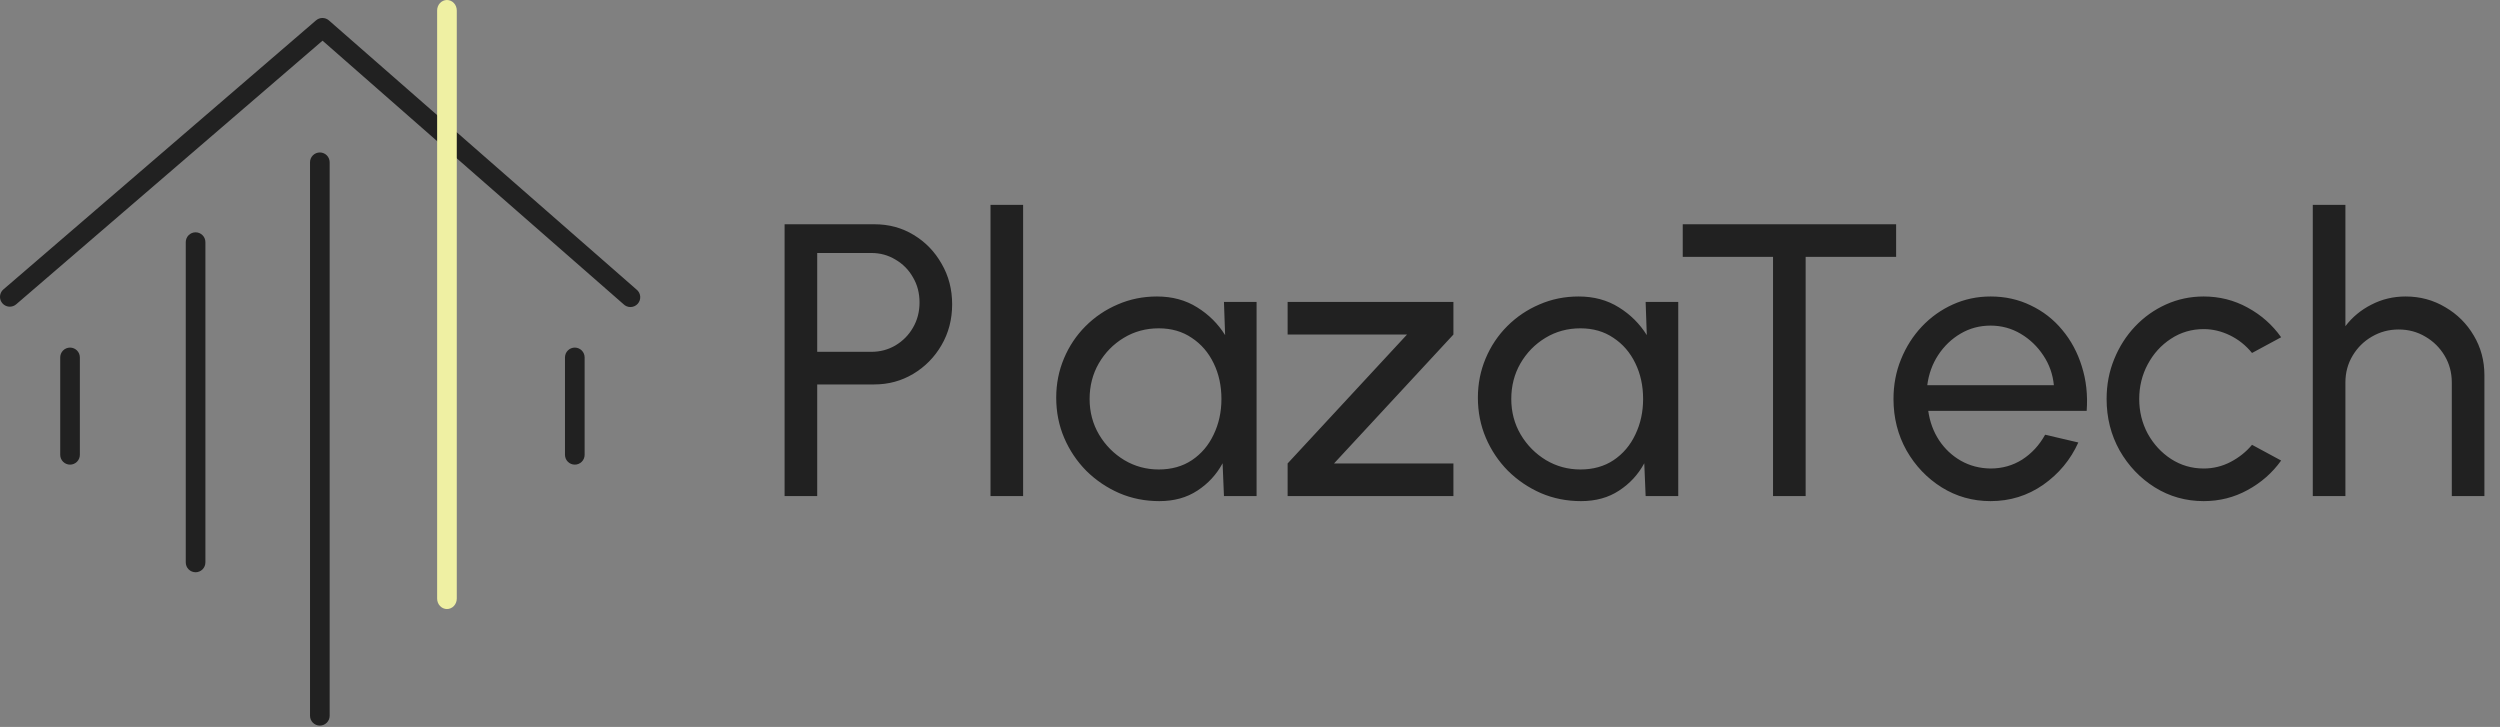 <svg xmlns="http://www.w3.org/2000/svg" width="509" height="148" viewBox="0 0 509 148" fill="none"><rect x="0" y="0" width="509" height="148" fill="#808080" stroke="none"/><path fill-rule="evenodd" clip-rule="evenodd" d="M89.2 23.61L129.56 58.92C129.779 59.086 129.962 59.295 130.097 59.534C130.231 59.774 130.315 60.039 130.343 60.312C130.371 60.585 130.342 60.861 130.259 61.123C130.175 61.385 130.039 61.627 129.857 61.833C129.676 62.04 129.455 62.207 129.206 62.324C128.957 62.441 128.687 62.506 128.413 62.514C128.138 62.522 127.865 62.474 127.61 62.371C127.354 62.269 127.123 62.115 126.93 61.92L89.21 28.92L65.67 8.28L3.34 61.92C2.973 62.253 2.496 62.439 2 62.44C1.591 62.44 1.192 62.315 0.857 62.081C0.521 61.847 0.266 61.516 0.124 61.133C-0.018 60.749 -0.038 60.332 0.065 59.936C0.168 59.54 0.389 59.186 0.7 58.92L64.34 4.15C64.704 3.835 65.169 3.661 65.65 3.661C66.131 3.661 66.597 3.835 66.96 4.15L89.2 23.61ZM14.26 70.77C13.73 70.77 13.221 70.981 12.846 71.356C12.471 71.731 12.26 72.24 12.26 72.77V92.6C12.26 93.13 12.471 93.639 12.846 94.014C13.221 94.389 13.73 94.6 14.26 94.6C14.791 94.6 15.299 94.389 15.674 94.014C16.049 93.639 16.26 93.13 16.26 92.6V72.77C16.26 72.24 16.049 71.731 15.674 71.356C15.299 70.981 14.791 70.77 14.26 70.77ZM115.616 71.356C115.991 70.981 116.5 70.77 117.03 70.77C117.561 70.77 118.069 70.981 118.444 71.356C118.82 71.731 119.03 72.24 119.03 72.77V92.6C119.03 93.13 118.82 93.639 118.444 94.014C118.069 94.389 117.561 94.6 117.03 94.6C116.5 94.6 115.991 94.389 115.616 94.014C115.241 93.639 115.03 93.13 115.03 92.6V72.77C115.03 72.24 115.241 71.731 115.616 71.356ZM39.82 47.3C39.29 47.3 38.781 47.511 38.406 47.886C38.031 48.261 37.82 48.77 37.82 49.3V114.51C37.82 115.04 38.031 115.549 38.406 115.924C38.781 116.299 39.29 116.51 39.82 116.51C40.351 116.51 40.859 116.299 41.234 115.924C41.609 115.549 41.82 115.04 41.82 114.51V49.3C41.82 48.77 41.609 48.261 41.234 47.886C40.859 47.511 40.351 47.3 39.82 47.3ZM63.706 31.626C64.081 31.251 64.59 31.04 65.12 31.04C65.65 31.04 66.159 31.251 66.534 31.626C66.909 32.001 67.12 32.51 67.12 33.04V145.73C67.12 146.26 66.909 146.769 66.534 147.144C66.159 147.519 65.65 147.73 65.12 147.73C64.59 147.73 64.081 147.519 63.706 147.144C63.331 146.769 63.12 146.26 63.12 145.73V33.04C63.12 32.51 63.331 32.001 63.706 31.626Z" fill="#212121"></path><path d="M91 0C90.47 0 89.961 0.224 89.586 0.622C89.211 1.021 89 1.562 89 2.125V121.875C89 122.438 89.211 122.979 89.586 123.378C89.961 123.776 90.47 124 91 124C91.53 124 92.039 123.776 92.414 123.378C92.789 122.979 93 122.438 93 121.875V2.125C93 1.562 92.789 1.021 92.414 0.622C92.039 0.224 91.53 0 91 0Z" fill="#EFF0A3"></path><path d="M159.744 101V45.659H178.006C180.984 45.659 183.659 46.383 186.031 47.833C188.429 49.282 190.326 51.246 191.723 53.723C193.146 56.174 193.857 58.914 193.857 61.945C193.857 65.028 193.133 67.808 191.683 70.286C190.26 72.737 188.336 74.687 185.912 76.136C183.514 77.559 180.879 78.271 178.006 78.271H166.384V101H159.744ZM166.384 71.63H177.413C179.205 71.63 180.839 71.195 182.315 70.325C183.817 69.429 185.003 68.23 185.872 66.728C186.768 65.2 187.216 63.487 187.216 61.589C187.216 59.665 186.768 57.953 185.872 56.45C185.003 54.922 183.817 53.723 182.315 52.853C180.839 51.957 179.205 51.509 177.413 51.509H166.384V71.63ZM201.666 101V41.706H208.307V101H201.666ZM249.198 61.471H255.839V101H249.198L248.921 94.32C247.683 96.612 245.97 98.47 243.782 99.893C241.622 101.316 239.039 102.028 236.035 102.028C233.136 102.028 230.422 101.488 227.892 100.407C225.362 99.3 223.122 97.785 221.172 95.861C219.248 93.911 217.746 91.671 216.665 89.141C215.585 86.611 215.045 83.884 215.045 80.959C215.045 78.139 215.572 75.477 216.626 72.974C217.68 70.47 219.142 68.283 221.014 66.412C222.911 64.514 225.098 63.039 227.575 61.984C230.053 60.904 232.714 60.364 235.56 60.364C238.67 60.364 241.398 61.102 243.743 62.577C246.088 64.027 247.986 65.911 249.435 68.23L249.198 61.471ZM235.916 95.585C238.525 95.585 240.778 94.952 242.676 93.687C244.599 92.396 246.075 90.656 247.103 88.469C248.157 86.282 248.684 83.871 248.684 81.235C248.684 78.547 248.157 76.123 247.103 73.962C246.049 71.775 244.56 70.049 242.636 68.784C240.739 67.492 238.499 66.847 235.916 66.847C233.307 66.847 230.935 67.492 228.801 68.784C226.666 70.075 224.966 71.814 223.702 74.001C222.463 76.162 221.844 78.574 221.844 81.235C221.844 83.897 222.489 86.321 223.781 88.509C225.072 90.67 226.785 92.396 228.919 93.687C231.054 94.952 233.386 95.585 235.916 95.585ZM295.917 68.112L271.606 94.359H295.917V101H262.159V94.359L286.469 68.112H262.159V61.471H295.917V68.112ZM335.051 61.471H341.692V101H335.051L334.774 94.32C333.536 96.612 331.823 98.47 329.635 99.893C327.474 101.316 324.892 102.028 321.888 102.028C318.989 102.028 316.274 101.488 313.745 100.407C311.215 99.3 308.975 97.785 307.025 95.861C305.101 93.911 303.599 91.671 302.518 89.141C301.438 86.611 300.897 83.884 300.897 80.959C300.897 78.139 301.425 75.477 302.479 72.974C303.533 70.47 304.995 68.283 306.866 66.412C308.764 64.514 310.951 63.039 313.428 61.984C315.905 60.904 318.567 60.364 321.413 60.364C324.523 60.364 327.25 61.102 329.596 62.577C331.941 64.027 333.839 65.911 335.288 68.23L335.051 61.471ZM321.769 95.585C324.378 95.585 326.631 94.952 328.529 93.687C330.452 92.396 331.928 90.656 332.956 88.469C334.01 86.282 334.537 83.871 334.537 81.235C334.537 78.547 334.01 76.123 332.956 73.962C331.902 71.775 330.413 70.049 328.489 68.784C326.592 67.492 324.352 66.847 321.769 66.847C319.16 66.847 316.788 67.492 314.654 68.784C312.519 70.075 310.819 71.814 309.554 74.001C308.316 76.162 307.697 78.574 307.697 81.235C307.697 83.897 308.342 86.321 309.633 88.509C310.925 90.67 312.638 92.396 314.772 93.687C316.907 94.952 319.239 95.585 321.769 95.585ZM386.05 45.659V52.3H367.629V101H360.988V52.3H342.607V45.659H386.05ZM405.28 102.028C401.643 102.028 398.323 101.092 395.318 99.221C392.341 97.35 389.956 94.847 388.164 91.711C386.398 88.548 385.515 85.056 385.515 81.235C385.515 78.337 386.029 75.635 387.057 73.132C388.085 70.602 389.494 68.388 391.286 66.491C393.105 64.567 395.213 63.065 397.611 61.984C400.009 60.904 402.565 60.364 405.28 60.364C408.258 60.364 410.985 60.97 413.462 62.182C415.966 63.368 418.101 65.028 419.866 67.163C421.658 69.297 422.989 71.775 423.859 74.594C424.755 77.414 425.084 80.431 424.847 83.647H392.591C392.907 85.887 393.645 87.889 394.805 89.655C395.964 91.394 397.44 92.778 399.232 93.806C401.05 94.833 403.066 95.361 405.28 95.387C407.652 95.387 409.799 94.781 411.723 93.569C413.647 92.33 415.202 90.643 416.388 88.509L423.147 90.09C421.566 93.595 419.181 96.467 415.992 98.707C412.804 100.921 409.233 102.028 405.28 102.028ZM392.393 78.429H418.166C417.956 76.215 417.244 74.199 416.032 72.381C414.82 70.536 413.278 69.06 411.407 67.953C409.536 66.847 407.493 66.293 405.28 66.293C403.066 66.293 401.037 66.833 399.192 67.914C397.348 68.994 395.819 70.457 394.607 72.302C393.421 74.12 392.683 76.162 392.393 78.429ZM458.512 90.564L464.442 93.766C462.65 96.27 460.37 98.272 457.603 99.775C454.862 101.277 451.885 102.028 448.67 102.028C445.033 102.028 441.712 101.092 438.708 99.221C435.73 97.35 433.345 94.847 431.553 91.711C429.788 88.548 428.905 85.056 428.905 81.235C428.905 78.337 429.419 75.635 430.446 73.132C431.474 70.602 432.884 68.388 434.676 66.491C436.494 64.567 438.603 63.065 441.001 61.984C443.399 60.904 445.955 60.364 448.67 60.364C451.885 60.364 454.862 61.115 457.603 62.617C460.37 64.119 462.65 66.135 464.442 68.665L458.512 71.867C457.247 70.312 455.745 69.113 454.006 68.27C452.267 67.426 450.488 67.005 448.67 67.005C446.219 67.005 443.992 67.663 441.989 68.981C440.013 70.272 438.445 71.999 437.285 74.159C436.126 76.32 435.546 78.679 435.546 81.235C435.546 83.791 436.126 86.15 437.285 88.311C438.471 90.446 440.052 92.159 442.029 93.45C444.031 94.741 446.245 95.387 448.67 95.387C450.62 95.387 452.451 94.939 454.164 94.043C455.877 93.147 457.326 91.987 458.512 90.564ZM505.827 76.413V101H499.186V77.875C499.186 75.873 498.699 74.054 497.724 72.42C496.749 70.786 495.444 69.495 493.81 68.546C492.176 67.571 490.358 67.084 488.355 67.084C486.379 67.084 484.56 67.571 482.9 68.546C481.266 69.495 479.962 70.786 478.987 72.42C478.012 74.054 477.524 75.873 477.524 77.875V101H470.883V41.706H477.524V66.412C478.921 64.567 480.687 63.105 482.821 62.024C484.956 60.917 487.275 60.364 489.778 60.364C492.73 60.364 495.418 61.089 497.842 62.538C500.293 63.961 502.23 65.885 503.653 68.309C505.103 70.734 505.827 73.435 505.827 76.413Z" fill="#212121"></path></svg>
